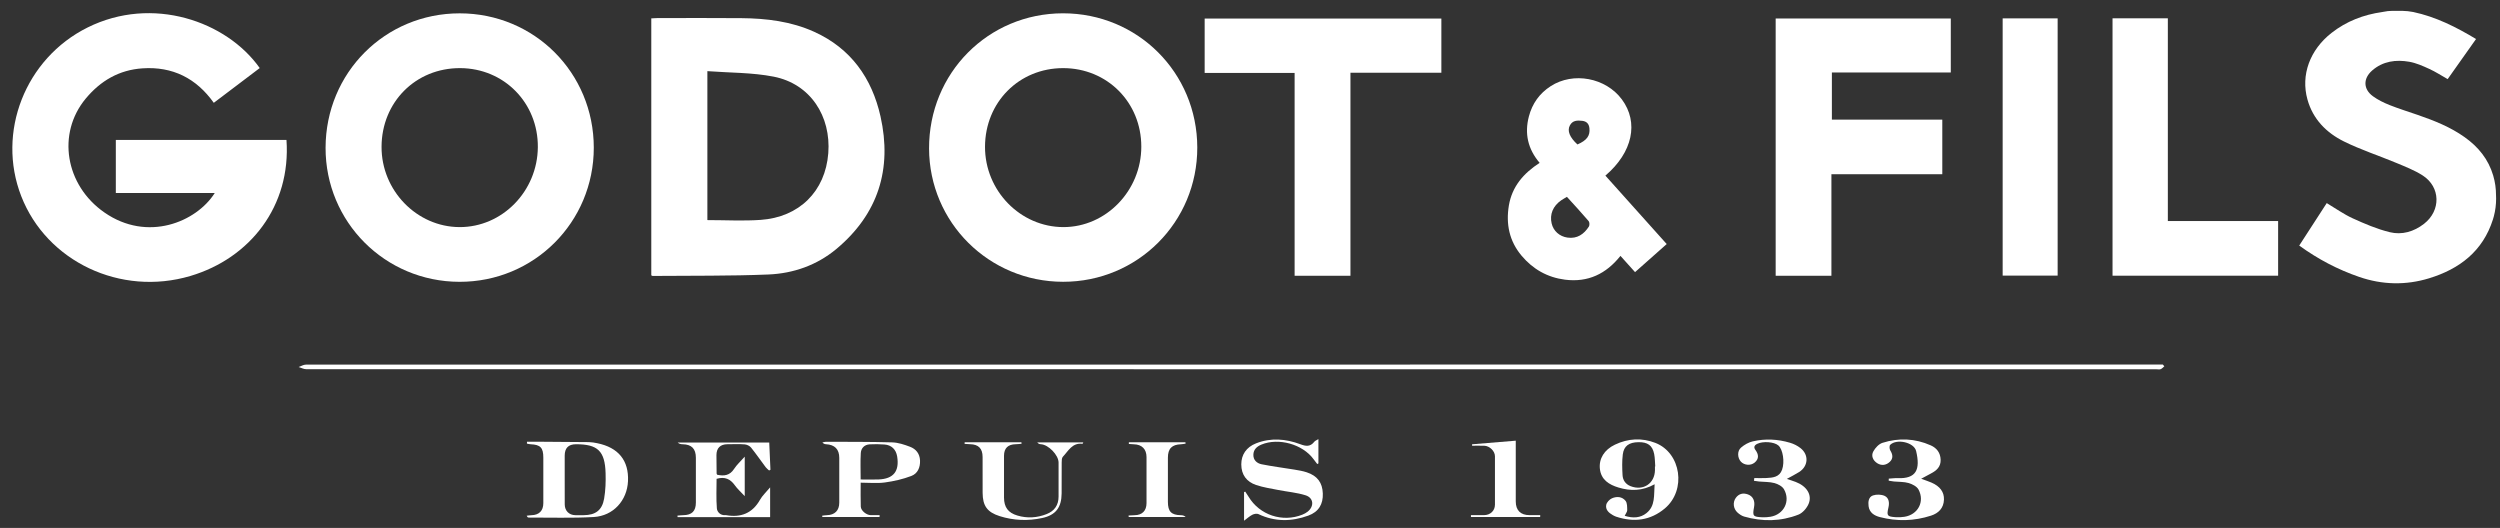 <?xml version="1.0" encoding="UTF-8"?>
<svg xmlns="http://www.w3.org/2000/svg" width="161" height="34" viewBox="0 0 161 34" fill="none">
  <rect x="0" y="0" width="161" height="34" fill="#333333" stroke="none"/>
  <g clip-path="url(#clip0_233_1548)">
    <path d="M160.75 12.788C160.75 13.171 160.703 13.553 160.605 13.924C160.588 13.995 160.566 14.065 160.545 14.133C159.896 16.177 158.396 17.323 156.43 17.923C154.932 18.38 153.422 18.347 151.93 17.833C150.553 17.359 149.277 16.691 148.07 15.814L149.842 13.079C150.408 13.417 150.932 13.793 151.508 14.057C152.283 14.411 153.08 14.752 153.902 14.953C154.684 15.145 155.455 14.922 156.109 14.412C157.203 13.559 157.18 12.046 156.018 11.298C155.486 10.957 154.877 10.724 154.289 10.478C153.18 10.016 152.029 9.643 150.955 9.112C149.822 8.553 148.953 7.679 148.6 6.408C148.16 4.83 148.756 3.211 150.15 2.12C151.113 1.366 152.211 0.945 153.414 0.775C153.441 0.771 153.467 0.767 153.492 0.761C153.682 0.72 153.873 0.699 154.066 0.699H154.709C154.904 0.699 155.221 0.732 155.41 0.773H155.412C156.869 1.083 158.172 1.739 159.457 2.513L157.629 5.096C157.207 4.857 156.842 4.617 156.447 4.438C156.031 4.248 155.6 4.055 155.154 3.977C154.295 3.828 153.461 3.938 152.769 4.539C152.178 5.055 152.187 5.74 152.818 6.199C153.144 6.437 153.521 6.618 153.898 6.769C154.492 7.005 155.105 7.194 155.709 7.403C156.764 7.768 157.797 8.176 158.717 8.829C159.602 9.455 160.252 10.254 160.562 11.304C160.562 11.306 160.564 11.308 160.564 11.312C160.686 11.722 160.744 12.15 160.744 12.577L160.75 12.788Z" fill="white"></path>
    <path d="M16.727 4.383L13.768 6.622C12.641 5.039 11.117 4.272 9.18 4.401C7.674 4.5 6.473 5.203 5.521 6.349C3.654 8.594 4.193 11.925 6.725 13.684C9.492 15.609 12.643 14.303 13.83 12.431H7.459V9.01H18.449C18.748 13.266 16.111 16.628 12.266 17.771C7.762 19.108 3.004 16.837 1.367 12.632C-0.232 8.522 1.623 3.766 5.643 1.769C9.809 -0.301 14.586 1.355 16.727 4.383Z" fill="white"></path>
    <path d="M41.943 17.732V1.183C42.07 1.177 42.193 1.165 42.318 1.165C44.127 1.163 45.935 1.152 47.744 1.169C49.357 1.183 50.949 1.376 52.434 2.048C54.797 3.116 56.152 5.035 56.705 7.497C57.465 10.888 56.553 13.793 53.852 16.043C52.603 17.081 51.092 17.61 49.492 17.677C47.008 17.78 44.52 17.747 42.031 17.771C42.008 17.771 41.984 17.751 41.943 17.732ZM45.555 4.582V14.174C46.713 14.174 47.853 14.239 48.984 14.161C51.465 13.989 53.152 12.329 53.342 9.863C53.523 7.505 52.209 5.402 49.816 4.935C48.435 4.666 46.996 4.691 45.555 4.582Z" fill="white"></path>
    <path d="M38.24 9.51C38.24 14.315 34.387 18.161 29.586 18.149C24.795 18.138 20.957 14.291 20.967 9.516C20.977 4.686 24.793 0.861 29.602 0.859C34.414 0.859 38.238 4.689 38.24 9.51ZM24.572 9.455C24.562 12.271 26.842 14.616 29.596 14.625C32.344 14.635 34.615 12.316 34.637 9.477C34.658 6.63 32.465 4.397 29.635 4.387C26.773 4.375 24.58 6.574 24.572 9.455Z" fill="white"></path>
    <path d="M77.105 9.496C77.115 14.297 73.264 18.153 68.463 18.147C63.688 18.143 59.846 14.323 59.832 9.565C59.816 4.715 63.631 0.863 68.453 0.857C73.266 0.853 77.096 4.678 77.105 9.496ZM73.5 9.446C73.502 6.595 71.305 4.387 68.467 4.387C65.629 4.387 63.445 6.583 63.435 9.447C63.426 12.282 65.713 14.625 68.488 14.625C71.23 14.623 73.5 12.278 73.5 9.446Z" fill="white"></path>
    <path d="M117.973 7.704H125.084V11.22H117.943V17.759H114.353V1.191H125.631V4.668H117.973V7.704Z" fill="white"></path>
    <path d="M86.969 4.684V17.759H83.373V4.697H77.58V1.195H92.824V4.684H86.969Z" fill="white"></path>
    <path d="M136.047 1.179H139.609V14.235H146.711V17.755H136.047V1.179Z" fill="white"></path>
    <path d="M99.152 10.488C98.394 9.596 98.17 8.602 98.461 7.495C98.68 6.665 99.146 6.011 99.865 5.549C101.32 4.609 103.412 5.004 104.449 6.402C105.551 7.888 105.144 9.813 103.387 11.31L107.336 15.717L105.297 17.525L104.357 16.478C103.437 17.638 102.266 18.2 100.785 18.011C99.652 17.866 98.723 17.337 97.992 16.47C97.199 15.529 96.973 14.43 97.172 13.229C97.379 12.009 98.115 11.16 99.152 10.488ZM100.91 12.677C100.76 12.767 100.648 12.827 100.543 12.899C100.008 13.27 99.789 13.807 99.926 14.391C100.039 14.873 100.428 15.227 100.947 15.301C101.57 15.389 102.006 15.082 102.324 14.59C102.377 14.508 102.371 14.311 102.309 14.239C101.863 13.715 101.393 13.21 100.91 12.677ZM101.588 9.303C102.195 9.039 102.41 8.741 102.359 8.26C102.33 7.975 102.18 7.815 101.9 7.782C101.584 7.745 101.273 7.745 101.098 8.081C100.916 8.424 101.088 8.848 101.588 9.303Z" fill="white"></path>
    <path d="M128.971 1.183H132.512V17.749H128.971V1.183Z" fill="white"></path>
    <path d="M139.383 23.589C139.307 23.653 139.236 23.739 139.148 23.774C139.072 23.805 138.971 23.782 138.881 23.782C99.16 23.782 59.439 23.78 19.719 23.776C19.557 23.776 19.396 23.684 19.234 23.636C19.391 23.581 19.547 23.481 19.703 23.481C59.424 23.474 99.144 23.472 138.865 23.476H139.285L139.383 23.589Z" fill="white"></path>
    <path d="M33.938 28.446C34.139 28.446 34.34 28.444 34.541 28.446C35.67 28.454 36.797 28.458 37.926 28.472C38.103 28.474 38.283 28.507 38.459 28.542C39.824 28.817 40.506 29.659 40.443 30.99C40.385 32.228 39.5 33.224 38.234 33.296C36.842 33.376 35.439 33.325 34.043 33.331C34.002 33.331 33.961 33.306 33.92 33.212C34.021 33.2 34.123 33.181 34.225 33.179C34.719 33.167 34.988 32.898 34.99 32.4C34.992 31.426 34.992 30.451 34.99 29.477C34.99 28.831 34.807 28.638 34.17 28.61C34.09 28.607 34.012 28.583 33.934 28.569C33.935 28.526 33.938 28.487 33.938 28.446ZM36.367 30.875C36.367 31.412 36.363 31.949 36.369 32.488C36.373 32.898 36.65 33.173 37.053 33.177C37.232 33.179 37.41 33.179 37.59 33.177C38.346 33.173 38.777 32.863 38.906 32.111C38.998 31.574 39.016 31.018 39 30.471C38.959 29.042 38.49 28.603 37.082 28.61C36.605 28.614 36.369 28.854 36.367 29.341C36.367 29.852 36.367 30.364 36.367 30.875Z" fill="white"></path>
    <path d="M49.539 28.499C49.566 29.093 49.592 29.674 49.617 30.254L49.529 30.299C49.455 30.229 49.369 30.166 49.309 30.086C48.994 29.667 48.697 29.231 48.367 28.823C48.279 28.714 48.103 28.63 47.961 28.618C47.592 28.589 47.219 28.607 46.846 28.608C46.389 28.61 46.141 28.854 46.139 29.307C46.139 29.704 46.145 30.1 46.15 30.498C46.15 30.52 46.172 30.543 46.189 30.575C46.623 30.668 46.998 30.629 47.275 30.198C47.445 29.934 47.685 29.719 47.961 29.409V31.951C47.705 31.676 47.488 31.484 47.324 31.254C47.041 30.858 46.693 30.678 46.148 30.836C46.148 31.451 46.115 32.101 46.166 32.742C46.184 32.966 46.392 33.202 46.713 33.175C46.727 33.173 46.738 33.173 46.752 33.175C47.715 33.347 48.457 33.056 48.951 32.175C49.098 31.916 49.332 31.705 49.596 31.387V33.304H43.637L43.627 33.206C43.752 33.197 43.877 33.179 44.002 33.177C44.557 33.171 44.814 32.917 44.814 32.365C44.816 31.404 44.816 30.444 44.814 29.483C44.814 28.899 44.541 28.62 43.967 28.61C43.857 28.608 43.75 28.595 43.645 28.501L49.539 28.499Z" fill="white"></path>
    <path d="M55.428 31.084C55.428 31.629 55.416 32.125 55.434 32.623C55.443 32.886 55.791 33.167 56.07 33.175C56.264 33.181 56.455 33.175 56.648 33.175L56.642 33.294H52.959C52.955 33.267 52.953 33.238 52.949 33.21C53.051 33.199 53.152 33.179 53.256 33.177C53.76 33.165 54.049 32.878 54.049 32.371C54.051 31.41 54.051 30.448 54.049 29.487C54.049 28.931 53.76 28.638 53.193 28.608C53.115 28.605 53.039 28.579 52.961 28.495C53.039 28.48 53.117 28.45 53.193 28.45C54.617 28.456 56.041 28.448 57.463 28.489C57.848 28.501 58.242 28.634 58.607 28.772C58.988 28.917 59.228 29.21 59.25 29.649C59.271 30.108 59.094 30.502 58.685 30.654C58.145 30.86 57.564 30.992 56.99 31.07C56.488 31.139 55.971 31.084 55.428 31.084ZM55.426 30.879C55.844 30.879 56.211 30.891 56.578 30.877C57.541 30.84 57.932 30.35 57.777 29.395C57.703 28.944 57.414 28.659 56.959 28.626C56.641 28.603 56.32 28.597 56.002 28.616C55.67 28.638 55.455 28.856 55.435 29.175C55.402 29.721 55.426 30.27 55.426 30.879Z" fill="white"></path>
    <path d="M104.631 33.218C105.168 33.388 105.643 33.355 106.029 33.046C106.615 32.582 106.504 31.892 106.557 31.186C105.764 31.627 104.998 31.631 104.228 31.396C103.623 31.213 103.113 30.899 103.033 30.198C102.959 29.54 103.316 28.964 103.998 28.638C104.848 28.232 105.734 28.183 106.611 28.524C108.266 29.171 108.615 31.562 107.219 32.74C106.291 33.523 105.219 33.653 104.076 33.273C104.004 33.247 103.934 33.214 103.867 33.175C103.607 33.029 103.381 32.824 103.441 32.513C103.473 32.351 103.648 32.162 103.807 32.092C104.113 31.955 104.467 31.976 104.686 32.255C104.799 32.398 104.787 32.654 104.793 32.859C104.793 32.958 104.705 33.06 104.631 33.218ZM106.578 30.043L106.598 30.041C106.576 29.774 106.582 29.503 106.529 29.241C106.42 28.686 106.107 28.464 105.512 28.476C104.91 28.487 104.576 28.718 104.508 29.264C104.453 29.704 104.467 30.157 104.492 30.6C104.51 30.924 104.686 31.182 105.004 31.307C105.822 31.631 106.566 31.141 106.58 30.272C106.578 30.198 106.578 30.12 106.578 30.043Z" fill="white"></path>
    <path d="M84.906 28.279V29.846L84.83 29.883C84.752 29.78 84.67 29.678 84.594 29.573C83.891 28.608 82.338 28.173 81.234 28.632C80.943 28.753 80.727 28.946 80.717 29.282C80.707 29.635 80.949 29.838 81.248 29.899C81.949 30.04 82.66 30.127 83.367 30.244C83.631 30.289 83.9 30.332 84.152 30.416C84.838 30.641 85.164 31.082 85.189 31.777C85.215 32.466 84.924 32.964 84.254 33.206C83.18 33.595 82.103 33.612 81.045 33.109C80.941 33.06 80.766 33.093 80.652 33.15C80.478 33.238 80.33 33.376 80.117 33.534V31.693L80.191 31.658C80.262 31.765 80.338 31.871 80.404 31.982C81.113 33.169 82.592 33.663 83.881 33.14C84 33.093 84.111 33.029 84.213 32.951C84.644 32.609 84.603 32.064 84.082 31.898C83.516 31.719 82.906 31.672 82.318 31.555C81.844 31.461 81.357 31.389 80.9 31.236C80.285 31.029 79.939 30.58 79.939 29.905C79.939 29.288 80.26 28.798 80.889 28.552C81.842 28.177 82.807 28.259 83.74 28.608C84.109 28.747 84.379 28.778 84.637 28.454C84.686 28.386 84.777 28.357 84.906 28.279Z" fill="white"></path>
    <path d="M112.977 30.787C113.238 30.787 113.498 30.799 113.758 30.785C114.174 30.762 114.594 30.731 114.766 30.248C114.945 29.747 114.82 28.938 114.525 28.686C114.252 28.452 113.533 28.401 113.162 28.585C112.971 28.681 112.924 28.808 113.053 28.983C113.264 29.27 113.289 29.553 112.994 29.794C112.736 30.004 112.33 29.963 112.115 29.733C111.893 29.491 111.863 29.052 112.121 28.827C112.334 28.642 112.609 28.485 112.883 28.423C113.682 28.239 114.488 28.28 115.275 28.513C115.516 28.583 115.756 28.704 115.953 28.858C116.506 29.292 116.455 30.026 115.863 30.399C115.641 30.539 115.402 30.659 115.072 30.842C115.326 30.928 115.488 30.977 115.644 31.037C116.352 31.307 116.719 31.871 116.473 32.451C116.355 32.728 116.09 33.036 115.818 33.142C114.678 33.587 113.496 33.603 112.318 33.265C112.166 33.22 112.018 33.118 111.896 33.009C111.623 32.761 111.578 32.353 111.783 32.066C111.98 31.791 112.256 31.728 112.566 31.84C112.894 31.957 113.037 32.263 112.961 32.658C112.853 33.23 112.893 33.286 113.482 33.312C113.662 33.32 113.84 33.308 114.018 33.279C114.879 33.136 115.322 32.271 114.889 31.51C114.781 31.318 114.506 31.174 114.279 31.111C113.963 31.026 113.621 31.041 113.289 31.01C113.178 30.998 113.066 30.979 112.955 30.963L112.977 30.787Z" fill="white"></path>
    <path d="M123.723 30.832C124.01 30.938 124.201 30.998 124.385 31.078C124.937 31.316 125.209 31.687 125.191 32.175C125.172 32.728 124.838 33.052 124.357 33.208C123.273 33.56 122.166 33.587 121.062 33.3C120.711 33.208 120.391 33.021 120.336 32.597C120.301 32.316 120.334 32.006 120.619 31.906C120.844 31.83 121.152 31.838 121.367 31.933C121.65 32.062 121.686 32.38 121.617 32.675C121.494 33.208 121.525 33.267 122.074 33.306C122.266 33.32 122.459 33.31 122.648 33.281C123.516 33.144 123.967 32.306 123.553 31.527C123.445 31.328 123.156 31.178 122.918 31.108C122.617 31.02 122.285 31.039 121.967 31.008C121.855 30.996 121.744 30.975 121.633 30.957C121.635 30.912 121.637 30.867 121.637 30.824C121.826 30.813 122.016 30.785 122.205 30.793C123.41 30.84 123.682 30.244 123.398 29.046C123.268 28.487 122.15 28.235 121.728 28.648C121.668 28.706 121.676 28.913 121.732 29.003C121.896 29.266 121.934 29.52 121.709 29.737C121.477 29.961 121.176 30.01 120.894 29.831C120.617 29.653 120.484 29.354 120.644 29.067C120.769 28.841 120.996 28.593 121.23 28.519C122.277 28.185 123.328 28.232 124.34 28.681C124.725 28.852 124.963 29.157 124.977 29.608C124.99 30.065 124.715 30.303 124.355 30.492C124.182 30.586 124.004 30.682 123.723 30.832Z" fill="white"></path>
    <path d="M62.125 28.48H65.779C65.783 28.513 65.787 28.546 65.789 28.577C65.664 28.589 65.539 28.607 65.414 28.608C64.916 28.616 64.66 28.86 64.658 29.35C64.656 30.248 64.656 31.145 64.658 32.043C64.662 32.666 64.922 33.023 65.519 33.2C66.154 33.39 66.789 33.349 67.402 33.107C67.906 32.908 68.172 32.531 68.172 31.98C68.172 31.25 68.174 30.518 68.172 29.788C68.17 29.303 67.516 28.632 67.031 28.608C66.951 28.605 66.871 28.581 66.799 28.491H69.764C69.734 28.544 69.721 28.583 69.713 28.581C69.053 28.497 68.801 29.042 68.447 29.417C68.375 29.493 68.375 29.655 68.373 29.778C68.367 30.444 68.375 31.111 68.369 31.777C68.361 32.683 67.992 33.173 67.115 33.361C66.197 33.558 65.277 33.523 64.379 33.239C63.574 32.984 63.285 32.572 63.281 31.738C63.277 30.969 63.281 30.2 63.279 29.43C63.279 28.884 63.012 28.614 62.471 28.607C62.353 28.605 62.236 28.593 62.119 28.585L62.125 28.48Z" fill="white"></path>
    <path d="M72.699 28.48H76.342L76.353 28.569C76.256 28.583 76.16 28.607 76.062 28.61C75.471 28.628 75.213 28.888 75.213 29.475C75.213 30.422 75.213 31.371 75.213 32.318C75.213 32.945 75.432 33.167 76.047 33.179C76.152 33.181 76.256 33.197 76.355 33.294H72.688L72.68 33.199C72.809 33.191 72.938 33.181 73.066 33.179C73.557 33.173 73.834 32.896 73.836 32.4C73.838 31.414 73.838 30.428 73.836 29.442C73.836 28.923 73.539 28.624 73.021 28.612C72.914 28.61 72.805 28.599 72.697 28.591C72.697 28.552 72.697 28.515 72.699 28.48Z" fill="white"></path>
    <path d="M97.615 28.38C97.615 29.682 97.615 30.986 97.615 32.295C97.615 32.865 97.926 33.175 98.502 33.175C98.732 33.175 98.963 33.175 99.191 33.175C99.189 33.216 99.188 33.255 99.186 33.296H94.732L94.728 33.175C95.008 33.175 95.289 33.177 95.568 33.175C95.975 33.173 96.273 32.896 96.275 32.5C96.279 31.461 96.279 30.422 96.275 29.384C96.273 29.048 95.933 28.716 95.586 28.706C95.324 28.698 95.064 28.704 94.803 28.704C94.801 28.673 94.801 28.642 94.801 28.612L97.615 28.38Z" fill="white"></path>
  </g>
  <defs>
    <clipPath id="clip0_233_1548">
      <rect width="160" height="32.83" fill="white" transform="translate(0.75 0.66)"></rect>
    </clipPath>
  </defs>
</svg>

